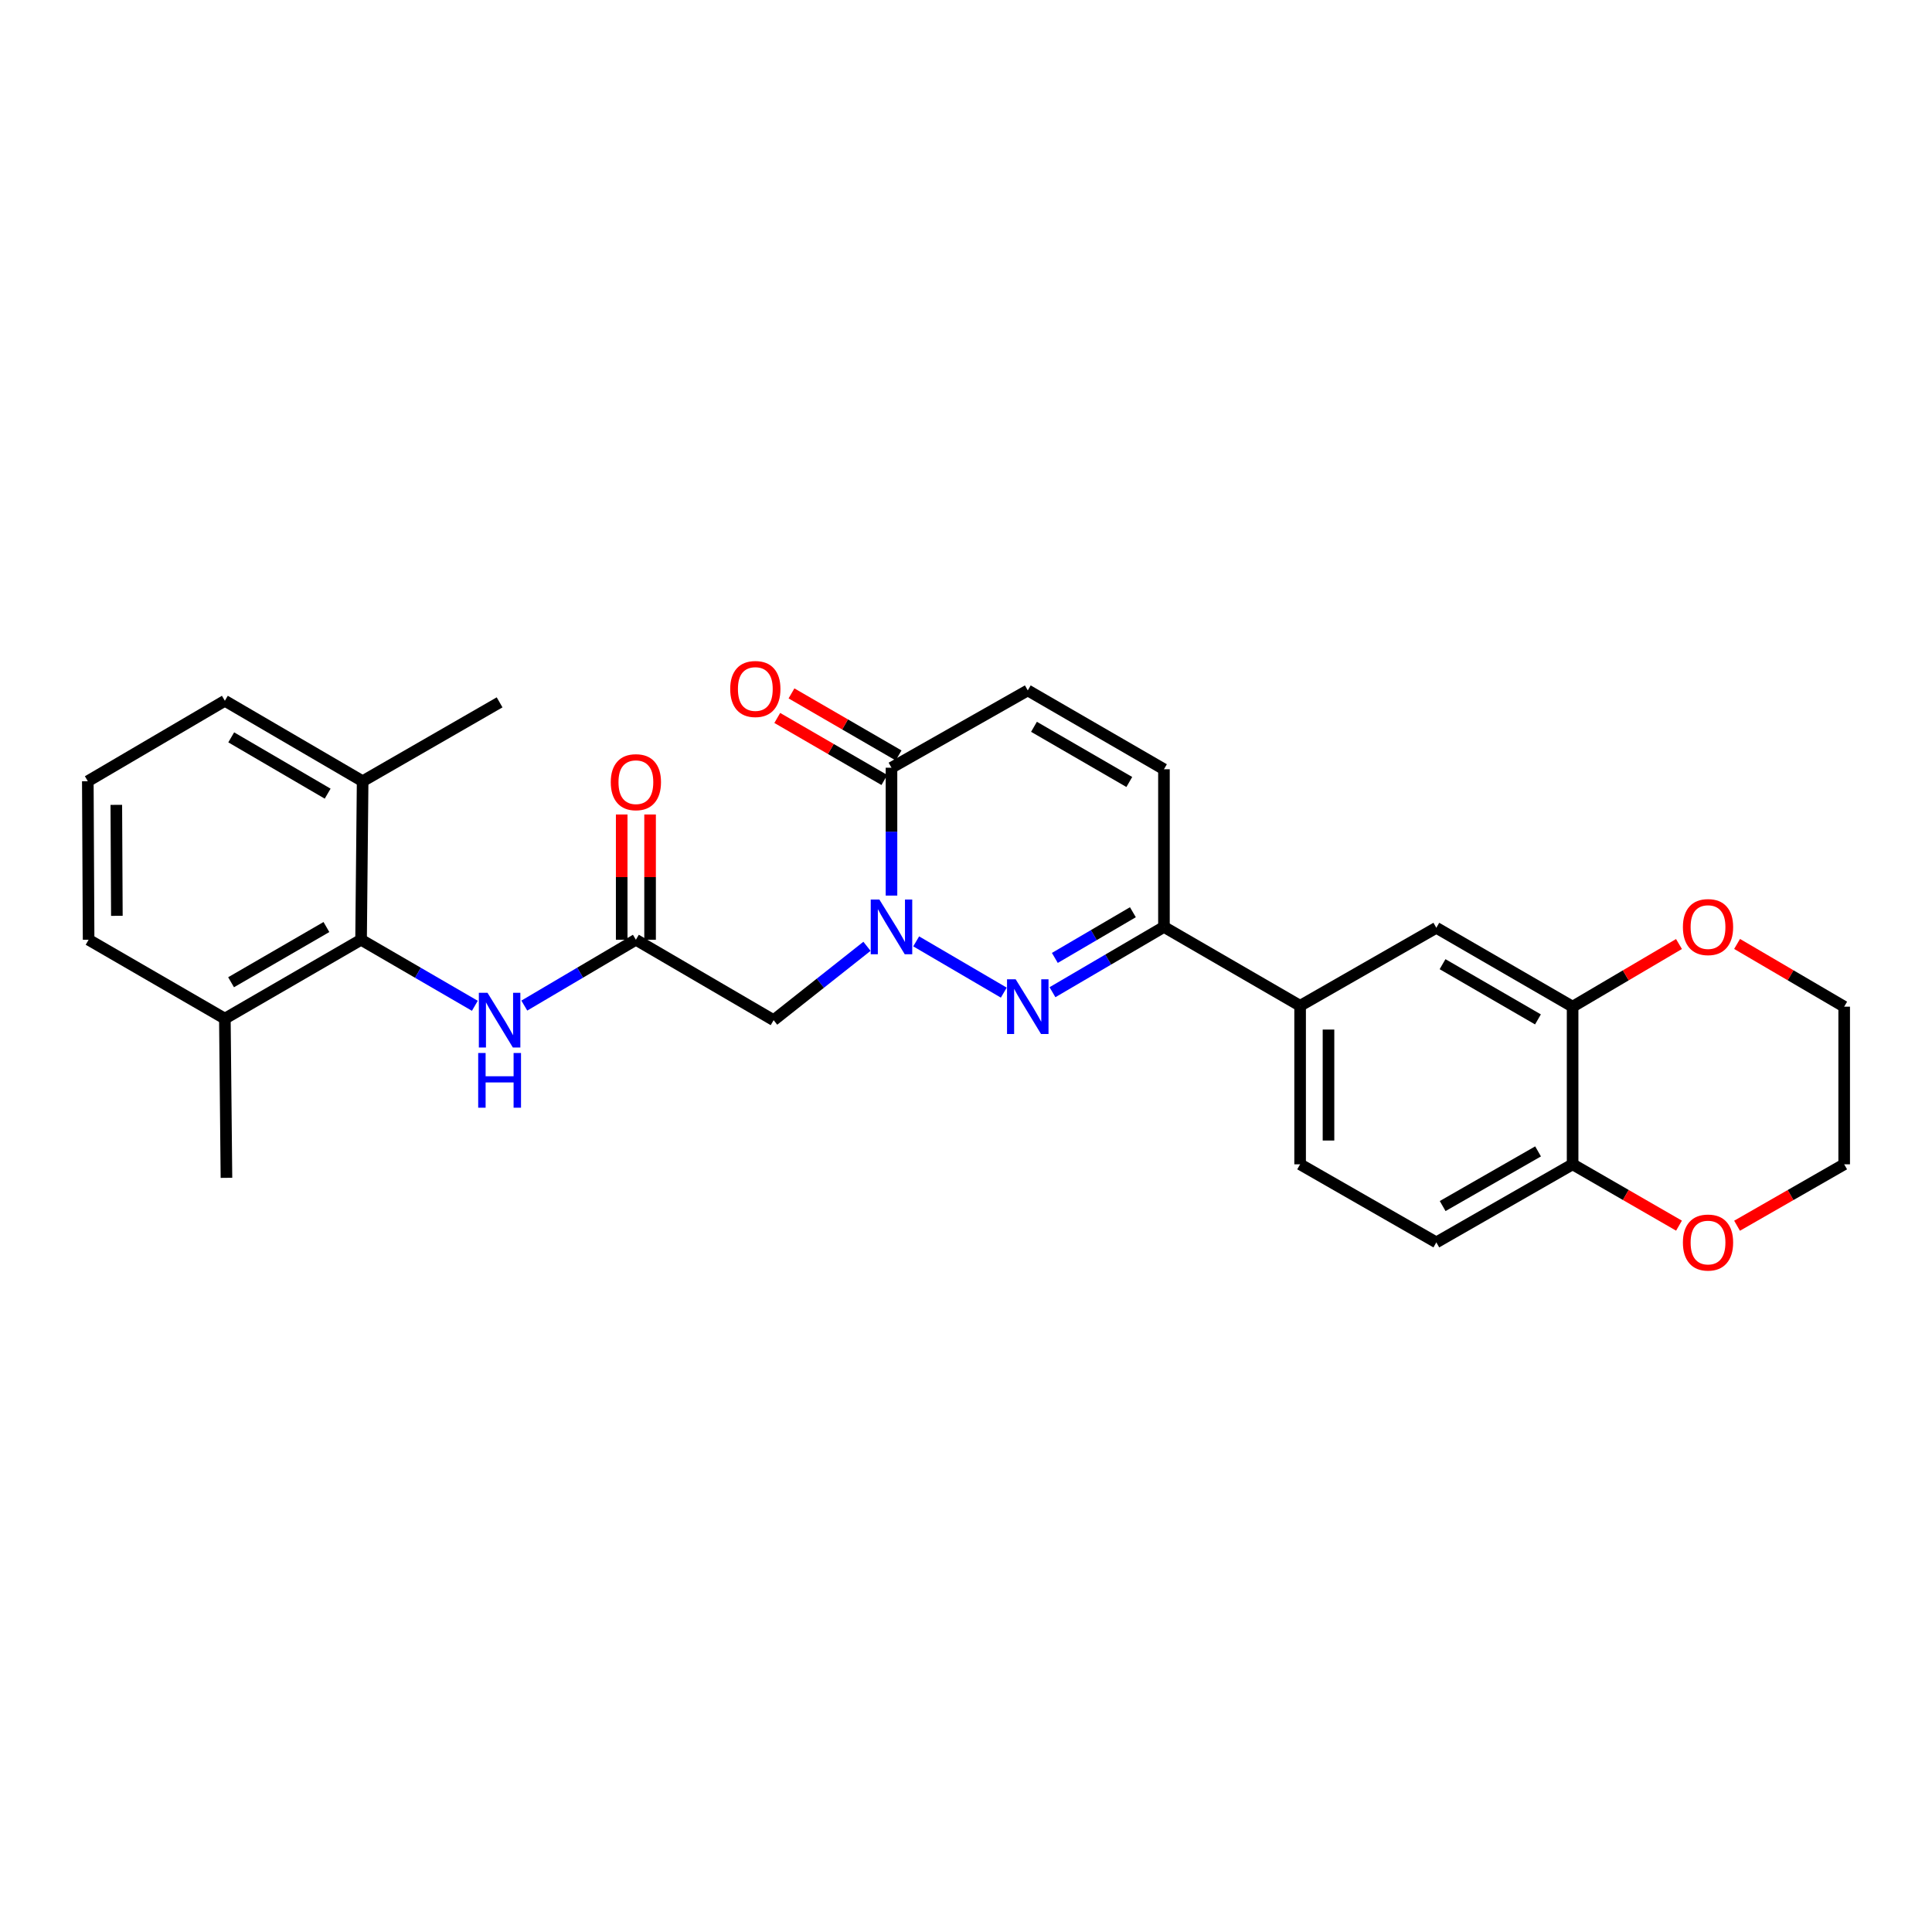 <?xml version='1.0' encoding='iso-8859-1'?>
<svg version='1.1' baseProfile='full'
              xmlns='http://www.w3.org/2000/svg'
                      xmlns:rdkit='http://www.rdkit.org/xml'
                      xmlns:xlink='http://www.w3.org/1999/xlink'
                  xml:space='preserve'
width='1000px' height='1000px' viewBox='0 0 1000 1000'>
<!-- END OF HEADER -->
<rect style='opacity:1.0;fill:#FFFFFF;stroke:none' width='1000' height='1000' x='0' y='0'> </rect>
<path class='bond-0' d='M 474.215,487.253 L 519.561,513.788' style='fill:none;fill-rule:evenodd;stroke:#0000FF;stroke-width:6px;stroke-linecap:butt;stroke-linejoin:miter;stroke-opacity:1' />
<path class='bond-1' d='M 461.432,463.553 L 461.432,430.463' style='fill:none;fill-rule:evenodd;stroke:#0000FF;stroke-width:6px;stroke-linecap:butt;stroke-linejoin:miter;stroke-opacity:1' />
<path class='bond-1' d='M 461.432,430.463 L 461.432,397.373' style='fill:none;fill-rule:evenodd;stroke:#000000;stroke-width:6px;stroke-linecap:butt;stroke-linejoin:miter;stroke-opacity:1' />
<path class='bond-3' d='M 448.747,489.809 L 424.588,508.923' style='fill:none;fill-rule:evenodd;stroke:#0000FF;stroke-width:6px;stroke-linecap:butt;stroke-linejoin:miter;stroke-opacity:1' />
<path class='bond-3' d='M 424.588,508.923 L 400.429,528.037' style='fill:none;fill-rule:evenodd;stroke:#000000;stroke-width:6px;stroke-linecap:butt;stroke-linejoin:miter;stroke-opacity:1' />
<path class='bond-2' d='M 544.756,513.566 L 573.608,496.669' style='fill:none;fill-rule:evenodd;stroke:#0000FF;stroke-width:6px;stroke-linecap:butt;stroke-linejoin:miter;stroke-opacity:1' />
<path class='bond-2' d='M 573.608,496.669 L 602.46,479.773' style='fill:none;fill-rule:evenodd;stroke:#000000;stroke-width:6px;stroke-linecap:butt;stroke-linejoin:miter;stroke-opacity:1' />
<path class='bond-2' d='M 545.989,495.821 L 566.185,483.993' style='fill:none;fill-rule:evenodd;stroke:#0000FF;stroke-width:6px;stroke-linecap:butt;stroke-linejoin:miter;stroke-opacity:1' />
<path class='bond-2' d='M 566.185,483.993 L 586.381,472.166' style='fill:none;fill-rule:evenodd;stroke:#000000;stroke-width:6px;stroke-linecap:butt;stroke-linejoin:miter;stroke-opacity:1' />
<path class='bond-6' d='M 461.432,397.373 L 531.974,357.36' style='fill:none;fill-rule:evenodd;stroke:#000000;stroke-width:6px;stroke-linecap:butt;stroke-linejoin:miter;stroke-opacity:1' />
<path class='bond-14' d='M 465.113,391.017 L 437.393,374.958' style='fill:none;fill-rule:evenodd;stroke:#000000;stroke-width:6px;stroke-linecap:butt;stroke-linejoin:miter;stroke-opacity:1' />
<path class='bond-14' d='M 437.393,374.958 L 409.672,358.899' style='fill:none;fill-rule:evenodd;stroke:#FF0000;stroke-width:6px;stroke-linecap:butt;stroke-linejoin:miter;stroke-opacity:1' />
<path class='bond-14' d='M 457.75,403.728 L 430.029,387.669' style='fill:none;fill-rule:evenodd;stroke:#000000;stroke-width:6px;stroke-linecap:butt;stroke-linejoin:miter;stroke-opacity:1' />
<path class='bond-14' d='M 430.029,387.669 L 402.309,371.61' style='fill:none;fill-rule:evenodd;stroke:#FF0000;stroke-width:6px;stroke-linecap:butt;stroke-linejoin:miter;stroke-opacity:1' />
<path class='bond-9' d='M 602.46,479.773 L 672.937,520.594' style='fill:none;fill-rule:evenodd;stroke:#000000;stroke-width:6px;stroke-linecap:butt;stroke-linejoin:miter;stroke-opacity:1' />
<path class='bond-28' d='M 602.46,479.773 L 602.46,398.164' style='fill:none;fill-rule:evenodd;stroke:#000000;stroke-width:6px;stroke-linecap:butt;stroke-linejoin:miter;stroke-opacity:1' />
<path class='bond-4' d='M 400.429,528.037 L 329.135,486.416' style='fill:none;fill-rule:evenodd;stroke:#000000;stroke-width:6px;stroke-linecap:butt;stroke-linejoin:miter;stroke-opacity:1' />
<path class='bond-7' d='M 329.135,486.416 L 300.258,503.454' style='fill:none;fill-rule:evenodd;stroke:#000000;stroke-width:6px;stroke-linecap:butt;stroke-linejoin:miter;stroke-opacity:1' />
<path class='bond-7' d='M 300.258,503.454 L 271.38,520.492' style='fill:none;fill-rule:evenodd;stroke:#0000FF;stroke-width:6px;stroke-linecap:butt;stroke-linejoin:miter;stroke-opacity:1' />
<path class='bond-16' d='M 336.48,486.416 L 336.48,453.996' style='fill:none;fill-rule:evenodd;stroke:#000000;stroke-width:6px;stroke-linecap:butt;stroke-linejoin:miter;stroke-opacity:1' />
<path class='bond-16' d='M 336.48,453.996 L 336.48,421.576' style='fill:none;fill-rule:evenodd;stroke:#FF0000;stroke-width:6px;stroke-linecap:butt;stroke-linejoin:miter;stroke-opacity:1' />
<path class='bond-16' d='M 321.791,486.416 L 321.791,453.996' style='fill:none;fill-rule:evenodd;stroke:#000000;stroke-width:6px;stroke-linecap:butt;stroke-linejoin:miter;stroke-opacity:1' />
<path class='bond-16' d='M 321.791,453.996 L 321.791,421.576' style='fill:none;fill-rule:evenodd;stroke:#FF0000;stroke-width:6px;stroke-linecap:butt;stroke-linejoin:miter;stroke-opacity:1' />
<path class='bond-5' d='M 186.891,486.416 L 216.335,503.508' style='fill:none;fill-rule:evenodd;stroke:#000000;stroke-width:6px;stroke-linecap:butt;stroke-linejoin:miter;stroke-opacity:1' />
<path class='bond-5' d='M 216.335,503.508 L 245.78,520.599' style='fill:none;fill-rule:evenodd;stroke:#0000FF;stroke-width:6px;stroke-linecap:butt;stroke-linejoin:miter;stroke-opacity:1' />
<path class='bond-17' d='M 186.891,486.416 L 116.389,527.245' style='fill:none;fill-rule:evenodd;stroke:#000000;stroke-width:6px;stroke-linecap:butt;stroke-linejoin:miter;stroke-opacity:1' />
<path class='bond-17' d='M 168.954,479.829 L 119.603,508.409' style='fill:none;fill-rule:evenodd;stroke:#000000;stroke-width:6px;stroke-linecap:butt;stroke-linejoin:miter;stroke-opacity:1' />
<path class='bond-18' d='M 186.891,486.416 L 187.699,404.358' style='fill:none;fill-rule:evenodd;stroke:#000000;stroke-width:6px;stroke-linecap:butt;stroke-linejoin:miter;stroke-opacity:1' />
<path class='bond-8' d='M 531.974,357.36 L 602.46,398.164' style='fill:none;fill-rule:evenodd;stroke:#000000;stroke-width:6px;stroke-linecap:butt;stroke-linejoin:miter;stroke-opacity:1' />
<path class='bond-8' d='M 535.188,376.193 L 584.528,404.757' style='fill:none;fill-rule:evenodd;stroke:#000000;stroke-width:6px;stroke-linecap:butt;stroke-linejoin:miter;stroke-opacity:1' />
<path class='bond-11' d='M 672.937,520.594 L 743.439,480.222' style='fill:none;fill-rule:evenodd;stroke:#000000;stroke-width:6px;stroke-linecap:butt;stroke-linejoin:miter;stroke-opacity:1' />
<path class='bond-19' d='M 672.937,520.594 L 672.937,602.644' style='fill:none;fill-rule:evenodd;stroke:#000000;stroke-width:6px;stroke-linecap:butt;stroke-linejoin:miter;stroke-opacity:1' />
<path class='bond-19' d='M 687.627,532.901 L 687.627,590.336' style='fill:none;fill-rule:evenodd;stroke:#000000;stroke-width:6px;stroke-linecap:butt;stroke-linejoin:miter;stroke-opacity:1' />
<path class='bond-10' d='M 813.982,521.051 L 743.439,480.222' style='fill:none;fill-rule:evenodd;stroke:#000000;stroke-width:6px;stroke-linecap:butt;stroke-linejoin:miter;stroke-opacity:1' />
<path class='bond-10' d='M 796.042,527.64 L 746.662,499.06' style='fill:none;fill-rule:evenodd;stroke:#000000;stroke-width:6px;stroke-linecap:butt;stroke-linejoin:miter;stroke-opacity:1' />
<path class='bond-13' d='M 813.982,521.051 L 841.508,504.839' style='fill:none;fill-rule:evenodd;stroke:#000000;stroke-width:6px;stroke-linecap:butt;stroke-linejoin:miter;stroke-opacity:1' />
<path class='bond-13' d='M 841.508,504.839 L 869.035,488.627' style='fill:none;fill-rule:evenodd;stroke:#FF0000;stroke-width:6px;stroke-linecap:butt;stroke-linejoin:miter;stroke-opacity:1' />
<path class='bond-30' d='M 813.982,521.051 L 813.982,602.644' style='fill:none;fill-rule:evenodd;stroke:#000000;stroke-width:6px;stroke-linecap:butt;stroke-linejoin:miter;stroke-opacity:1' />
<path class='bond-12' d='M 813.982,602.644 L 743.439,643.056' style='fill:none;fill-rule:evenodd;stroke:#000000;stroke-width:6px;stroke-linecap:butt;stroke-linejoin:miter;stroke-opacity:1' />
<path class='bond-12' d='M 796.099,595.959 L 746.719,624.248' style='fill:none;fill-rule:evenodd;stroke:#000000;stroke-width:6px;stroke-linecap:butt;stroke-linejoin:miter;stroke-opacity:1' />
<path class='bond-15' d='M 813.982,602.644 L 841.514,618.519' style='fill:none;fill-rule:evenodd;stroke:#000000;stroke-width:6px;stroke-linecap:butt;stroke-linejoin:miter;stroke-opacity:1' />
<path class='bond-15' d='M 841.514,618.519 L 869.045,634.394' style='fill:none;fill-rule:evenodd;stroke:#FF0000;stroke-width:6px;stroke-linecap:butt;stroke-linejoin:miter;stroke-opacity:1' />
<path class='bond-24' d='M 899.11,488.583 L 926.828,504.817' style='fill:none;fill-rule:evenodd;stroke:#FF0000;stroke-width:6px;stroke-linecap:butt;stroke-linejoin:miter;stroke-opacity:1' />
<path class='bond-24' d='M 926.828,504.817 L 954.545,521.051' style='fill:none;fill-rule:evenodd;stroke:#000000;stroke-width:6px;stroke-linecap:butt;stroke-linejoin:miter;stroke-opacity:1' />
<path class='bond-25' d='M 899.099,634.437 L 926.822,618.54' style='fill:none;fill-rule:evenodd;stroke:#FF0000;stroke-width:6px;stroke-linecap:butt;stroke-linejoin:miter;stroke-opacity:1' />
<path class='bond-25' d='M 926.822,618.54 L 954.545,602.644' style='fill:none;fill-rule:evenodd;stroke:#000000;stroke-width:6px;stroke-linecap:butt;stroke-linejoin:miter;stroke-opacity:1' />
<path class='bond-23' d='M 116.389,527.245 L 45.863,486.416' style='fill:none;fill-rule:evenodd;stroke:#000000;stroke-width:6px;stroke-linecap:butt;stroke-linejoin:miter;stroke-opacity:1' />
<path class='bond-27' d='M 116.389,527.245 L 117.213,609.646' style='fill:none;fill-rule:evenodd;stroke:#000000;stroke-width:6px;stroke-linecap:butt;stroke-linejoin:miter;stroke-opacity:1' />
<path class='bond-22' d='M 187.699,404.358 L 116.389,362.721' style='fill:none;fill-rule:evenodd;stroke:#000000;stroke-width:6px;stroke-linecap:butt;stroke-linejoin:miter;stroke-opacity:1' />
<path class='bond-22' d='M 169.596,410.798 L 119.679,381.653' style='fill:none;fill-rule:evenodd;stroke:#000000;stroke-width:6px;stroke-linecap:butt;stroke-linejoin:miter;stroke-opacity:1' />
<path class='bond-26' d='M 187.699,404.358 L 258.593,363.538' style='fill:none;fill-rule:evenodd;stroke:#000000;stroke-width:6px;stroke-linecap:butt;stroke-linejoin:miter;stroke-opacity:1' />
<path class='bond-20' d='M 672.937,602.644 L 743.439,643.056' style='fill:none;fill-rule:evenodd;stroke:#000000;stroke-width:6px;stroke-linecap:butt;stroke-linejoin:miter;stroke-opacity:1' />
<path class='bond-21' d='M 45.455,404.358 L 116.389,362.721' style='fill:none;fill-rule:evenodd;stroke:#000000;stroke-width:6px;stroke-linecap:butt;stroke-linejoin:miter;stroke-opacity:1' />
<path class='bond-29' d='M 45.455,404.358 L 45.863,486.416' style='fill:none;fill-rule:evenodd;stroke:#000000;stroke-width:6px;stroke-linecap:butt;stroke-linejoin:miter;stroke-opacity:1' />
<path class='bond-29' d='M 60.205,416.594 L 60.491,474.034' style='fill:none;fill-rule:evenodd;stroke:#000000;stroke-width:6px;stroke-linecap:butt;stroke-linejoin:miter;stroke-opacity:1' />
<path class='bond-31' d='M 954.545,521.051 L 954.545,602.644' style='fill:none;fill-rule:evenodd;stroke:#000000;stroke-width:6px;stroke-linecap:butt;stroke-linejoin:miter;stroke-opacity:1' />
<path  class='atom-0' d='M 455.172 465.613
L 464.452 480.613
Q 465.372 482.093, 466.852 484.773
Q 468.332 487.453, 468.412 487.613
L 468.412 465.613
L 472.172 465.613
L 472.172 493.933
L 468.292 493.933
L 458.332 477.533
Q 457.172 475.613, 455.932 473.413
Q 454.732 471.213, 454.372 470.533
L 454.372 493.933
L 450.692 493.933
L 450.692 465.613
L 455.172 465.613
' fill='#0000FF'/>
<path  class='atom-1' d='M 525.714 506.891
L 534.994 521.891
Q 535.914 523.371, 537.394 526.051
Q 538.874 528.731, 538.954 528.891
L 538.954 506.891
L 542.714 506.891
L 542.714 535.211
L 538.834 535.211
L 528.874 518.811
Q 527.714 516.891, 526.474 514.691
Q 525.274 512.491, 524.914 511.811
L 524.914 535.211
L 521.234 535.211
L 521.234 506.891
L 525.714 506.891
' fill='#0000FF'/>
<path  class='atom-8' d='M 252.333 513.877
L 261.613 528.877
Q 262.533 530.357, 264.013 533.037
Q 265.493 535.717, 265.573 535.877
L 265.573 513.877
L 269.333 513.877
L 269.333 542.197
L 265.453 542.197
L 255.493 525.797
Q 254.333 523.877, 253.093 521.677
Q 251.893 519.477, 251.533 518.797
L 251.533 542.197
L 247.853 542.197
L 247.853 513.877
L 252.333 513.877
' fill='#0000FF'/>
<path  class='atom-8' d='M 247.513 545.029
L 251.353 545.029
L 251.353 557.069
L 265.833 557.069
L 265.833 545.029
L 269.673 545.029
L 269.673 573.349
L 265.833 573.349
L 265.833 560.269
L 251.353 560.269
L 251.353 573.349
L 247.513 573.349
L 247.513 545.029
' fill='#0000FF'/>
<path  class='atom-14' d='M 871.068 479.853
Q 871.068 473.053, 874.428 469.253
Q 877.788 465.453, 884.068 465.453
Q 890.348 465.453, 893.708 469.253
Q 897.068 473.053, 897.068 479.853
Q 897.068 486.733, 893.668 490.653
Q 890.268 494.533, 884.068 494.533
Q 877.828 494.533, 874.428 490.653
Q 871.068 486.773, 871.068 479.853
M 884.068 491.333
Q 888.388 491.333, 890.708 488.453
Q 893.068 485.533, 893.068 479.853
Q 893.068 474.293, 890.708 471.493
Q 888.388 468.653, 884.068 468.653
Q 879.748 468.653, 877.388 471.453
Q 875.068 474.253, 875.068 479.853
Q 875.068 485.573, 877.388 488.453
Q 879.748 491.333, 884.068 491.333
' fill='#FF0000'/>
<path  class='atom-15' d='M 377.954 356.624
Q 377.954 349.824, 381.314 346.024
Q 384.674 342.224, 390.954 342.224
Q 397.234 342.224, 400.594 346.024
Q 403.954 349.824, 403.954 356.624
Q 403.954 363.504, 400.554 367.424
Q 397.154 371.304, 390.954 371.304
Q 384.714 371.304, 381.314 367.424
Q 377.954 363.544, 377.954 356.624
M 390.954 368.104
Q 395.274 368.104, 397.594 365.224
Q 399.954 362.304, 399.954 356.624
Q 399.954 351.064, 397.594 348.264
Q 395.274 345.424, 390.954 345.424
Q 386.634 345.424, 384.274 348.224
Q 381.954 351.024, 381.954 356.624
Q 381.954 362.344, 384.274 365.224
Q 386.634 368.104, 390.954 368.104
' fill='#FF0000'/>
<path  class='atom-16' d='M 871.068 643.136
Q 871.068 636.336, 874.428 632.536
Q 877.788 628.736, 884.068 628.736
Q 890.348 628.736, 893.708 632.536
Q 897.068 636.336, 897.068 643.136
Q 897.068 650.016, 893.668 653.936
Q 890.268 657.816, 884.068 657.816
Q 877.828 657.816, 874.428 653.936
Q 871.068 650.056, 871.068 643.136
M 884.068 654.616
Q 888.388 654.616, 890.708 651.736
Q 893.068 648.816, 893.068 643.136
Q 893.068 637.576, 890.708 634.776
Q 888.388 631.936, 884.068 631.936
Q 879.748 631.936, 877.388 634.736
Q 875.068 637.536, 875.068 643.136
Q 875.068 648.856, 877.388 651.736
Q 879.748 654.616, 884.068 654.616
' fill='#FF0000'/>
<path  class='atom-17' d='M 316.135 404.855
Q 316.135 398.055, 319.495 394.255
Q 322.855 390.455, 329.135 390.455
Q 335.415 390.455, 338.775 394.255
Q 342.135 398.055, 342.135 404.855
Q 342.135 411.735, 338.735 415.655
Q 335.335 419.535, 329.135 419.535
Q 322.895 419.535, 319.495 415.655
Q 316.135 411.775, 316.135 404.855
M 329.135 416.335
Q 333.455 416.335, 335.775 413.455
Q 338.135 410.535, 338.135 404.855
Q 338.135 399.295, 335.775 396.495
Q 333.455 393.655, 329.135 393.655
Q 324.815 393.655, 322.455 396.455
Q 320.135 399.255, 320.135 404.855
Q 320.135 410.575, 322.455 413.455
Q 324.815 416.335, 329.135 416.335
' fill='#FF0000'/>
</svg>
